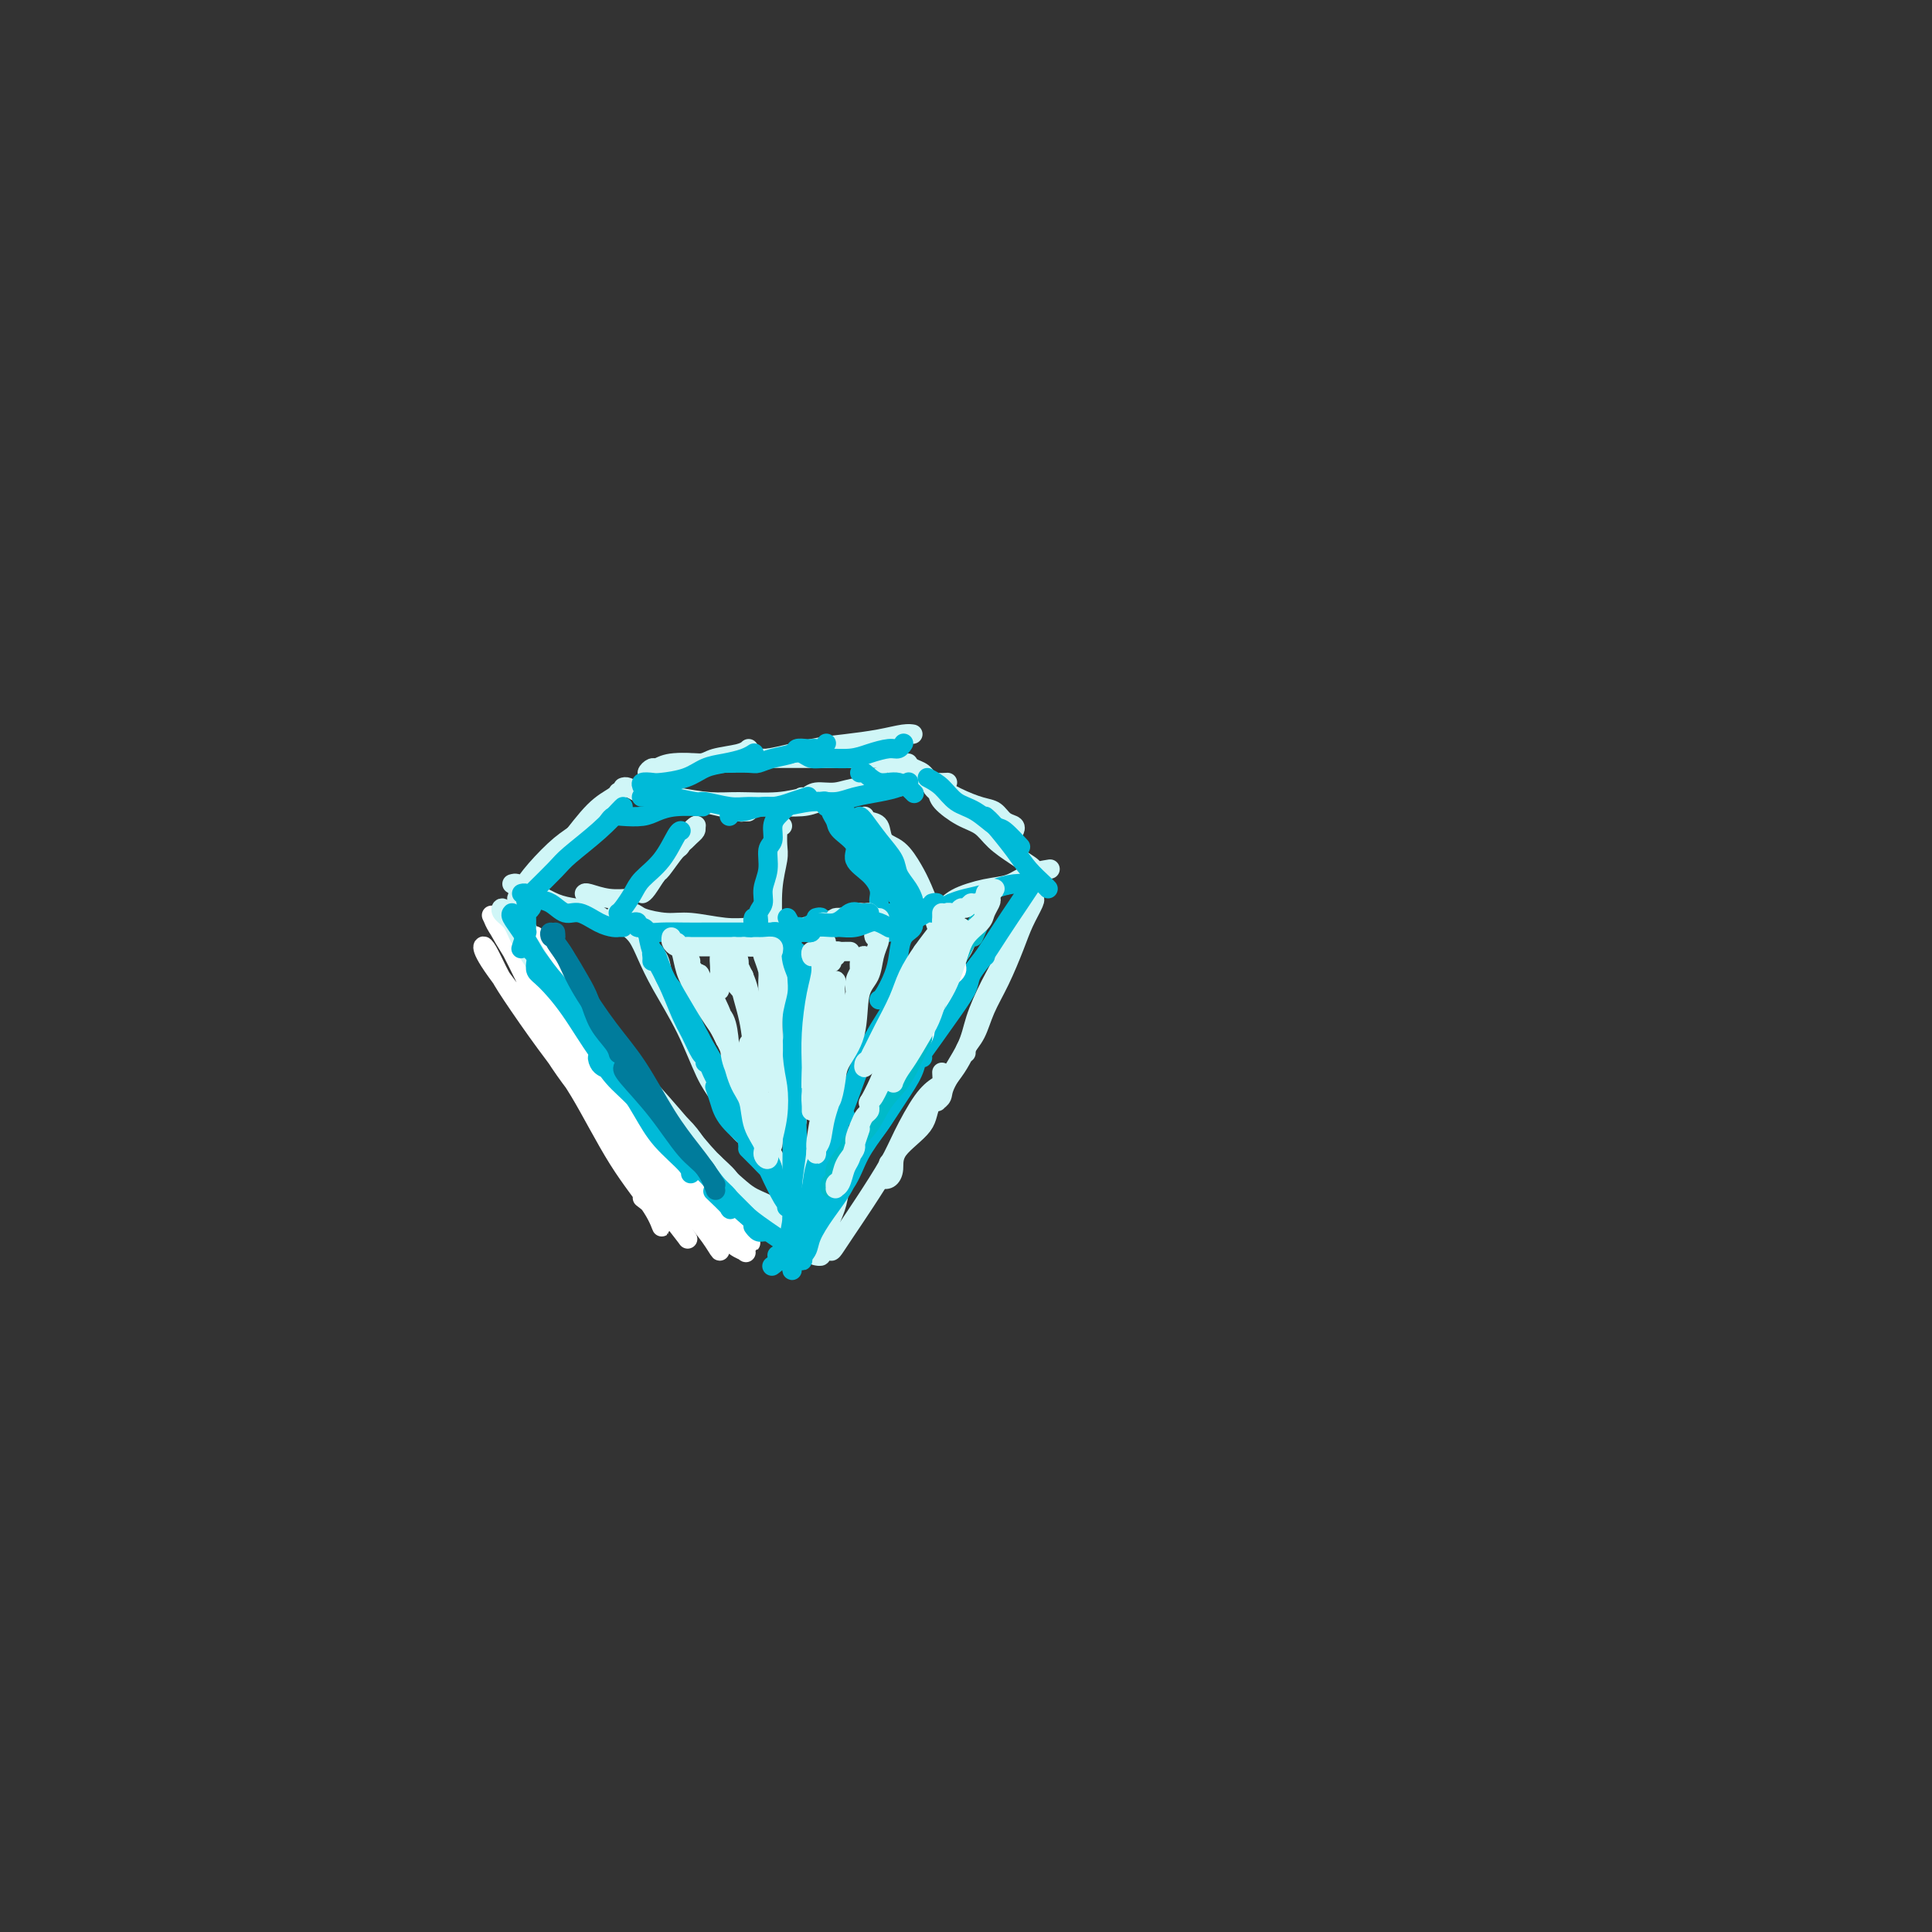 <svg viewBox='0 0 400 400' version='1.1' xmlns='http://www.w3.org/2000/svg' xmlns:xlink='http://www.w3.org/1999/xlink'><rect x="0" y="0" width="400" height="400" fill="#333333" stroke="none"/><g fill='none' stroke='rgb(208,246,247)' stroke-width='4' stroke-linecap='round' stroke-linejoin='round'><path d='M129,228c-0.215,-0.926 -0.429,-1.853 -1,-3c-0.571,-1.147 -1.498,-2.515 -3,-5c-1.502,-2.485 -3.578,-6.089 -5,-9c-1.422,-2.911 -2.191,-5.130 -3,-7c-0.809,-1.870 -1.660,-3.391 -2,-4c-0.340,-0.609 -0.170,-0.304 0,0'/><path d='M126,227c-0.252,-0.078 -0.504,-0.156 -1,-1c-0.496,-0.844 -1.236,-2.453 -2,-4c-0.764,-1.547 -1.551,-3.032 -3,-5c-1.449,-1.968 -3.558,-4.419 -5,-7c-1.442,-2.581 -2.215,-5.291 -3,-8c-0.785,-2.709 -1.582,-5.417 -2,-7c-0.418,-1.583 -0.459,-2.042 -1,-3c-0.541,-0.958 -1.583,-2.417 -2,-3c-0.417,-0.583 -0.208,-0.292 0,0'/><path d='M107,186c0.210,-0.527 0.419,-1.054 1,-2c0.581,-0.946 1.532,-2.310 3,-4c1.468,-1.690 3.451,-3.707 5,-5c1.549,-1.293 2.663,-1.862 4,-3c1.337,-1.138 2.899,-2.845 4,-4c1.101,-1.155 1.743,-1.759 2,-2c0.257,-0.241 0.128,-0.121 0,0'/><path d='M113,180c-0.694,0.702 -1.388,1.404 -2,2c-0.612,0.596 -1.141,1.086 -1,1c0.141,-0.086 0.953,-0.747 1,-1c0.047,-0.253 -0.671,-0.099 0,-1c0.671,-0.901 2.730,-2.858 4,-4c1.270,-1.142 1.752,-1.469 3,-3c1.248,-1.531 3.262,-4.266 5,-6c1.738,-1.734 3.199,-2.467 4,-3c0.801,-0.533 0.943,-0.867 1,-1c0.057,-0.133 0.028,-0.067 0,0'/><path d='M129,163c0.253,-0.091 0.506,-0.183 1,0c0.494,0.183 1.229,0.640 2,1c0.771,0.360 1.580,0.622 3,1c1.420,0.378 3.452,0.872 5,1c1.548,0.128 2.611,-0.109 4,0c1.389,0.109 3.104,0.565 5,1c1.896,0.435 3.972,0.848 5,1c1.028,0.152 1.008,0.043 1,0c-0.008,-0.043 -0.004,-0.022 0,0'/><path d='M133,163c0.457,0.340 0.914,0.681 2,1c1.086,0.319 2.800,0.618 5,1c2.200,0.382 4.884,0.849 7,1c2.116,0.151 3.664,-0.012 6,0c2.336,0.012 5.461,0.199 8,0c2.539,-0.199 4.491,-0.784 6,-1c1.509,-0.216 2.574,-0.062 3,0c0.426,0.062 0.213,0.031 0,0'/><path d='M153,168c0.319,0.114 0.638,0.227 1,0c0.362,-0.227 0.768,-0.795 1,-1c0.232,-0.205 0.289,-0.046 1,0c0.711,0.046 2.076,-0.020 4,0c1.924,0.020 4.408,0.126 6,0c1.592,-0.126 2.293,-0.482 4,-1c1.707,-0.518 4.419,-1.197 6,-2c1.581,-0.803 2.032,-1.731 3,-2c0.968,-0.269 2.453,0.120 3,0c0.547,-0.120 0.156,-0.749 0,-1c-0.156,-0.251 -0.078,-0.126 0,0'/><path d='M166,165c0.289,0.122 0.578,0.244 1,0c0.422,-0.244 0.977,-0.854 2,-1c1.023,-0.146 2.514,0.171 4,0c1.486,-0.171 2.966,-0.830 5,-1c2.034,-0.170 4.622,0.151 7,0c2.378,-0.151 4.545,-0.772 6,-1c1.455,-0.228 2.200,-0.061 3,0c0.800,0.061 1.657,0.018 2,0c0.343,-0.018 0.171,-0.009 0,0'/><path d='M188,158c0.226,0.350 0.451,0.700 1,1c0.549,0.300 1.421,0.552 2,1c0.579,0.448 0.865,1.094 2,2c1.135,0.906 3.121,2.074 5,3c1.879,0.926 3.652,1.611 5,2c1.348,0.389 2.270,0.483 3,1c0.730,0.517 1.268,1.458 2,2c0.732,0.542 1.659,0.684 2,1c0.341,0.316 0.098,0.804 0,1c-0.098,0.196 -0.049,0.098 0,0'/><path d='M195,164c0.075,-0.036 0.150,-0.071 0,0c-0.150,0.071 -0.526,0.250 -1,0c-0.474,-0.250 -1.046,-0.927 -1,-1c0.046,-0.073 0.710,0.458 1,1c0.290,0.542 0.205,1.093 1,2c0.795,0.907 2.468,2.169 4,3c1.532,0.831 2.922,1.231 4,2c1.078,0.769 1.844,1.909 3,3c1.156,1.091 2.702,2.135 4,3c1.298,0.865 2.348,1.551 3,2c0.652,0.449 0.906,0.659 1,1c0.094,0.341 0.027,0.812 0,1c-0.027,0.188 -0.013,0.094 0,0'/><path d='M214,186c0.185,0.075 0.369,0.150 0,1c-0.369,0.850 -1.292,2.475 -2,4c-0.708,1.525 -1.202,2.951 -2,5c-0.798,2.049 -1.898,4.721 -3,7c-1.102,2.279 -2.204,4.166 -3,6c-0.796,1.834 -1.286,3.615 -2,5c-0.714,1.385 -1.654,2.373 -2,3c-0.346,0.627 -0.099,0.893 0,1c0.099,0.107 0.049,0.053 0,0'/><path d='M210,193c0.007,-0.538 0.015,-1.076 0,-1c-0.015,0.076 -0.051,0.765 0,1c0.051,0.235 0.189,0.015 0,0c-0.189,-0.015 -0.706,0.177 -1,1c-0.294,0.823 -0.366,2.279 -1,4c-0.634,1.721 -1.829,3.707 -3,6c-1.171,2.293 -2.318,4.891 -3,7c-0.682,2.109 -0.901,3.728 -2,6c-1.099,2.272 -3.079,5.198 -4,7c-0.921,1.802 -0.783,2.479 -1,3c-0.217,0.521 -0.790,0.885 -1,1c-0.210,0.115 -0.056,-0.021 0,0c0.056,0.021 0.015,0.198 0,0c-0.015,-0.198 -0.004,-0.771 0,-1c0.004,-0.229 0.002,-0.115 0,0'/><path d='M205,206c0.095,-0.158 0.191,-0.317 0,0c-0.191,0.317 -0.668,1.109 -1,2c-0.332,0.891 -0.519,1.882 -1,3c-0.481,1.118 -1.257,2.364 -2,4c-0.743,1.636 -1.452,3.663 -3,6c-1.548,2.337 -3.934,4.984 -5,7c-1.066,2.016 -0.812,3.402 -2,5c-1.188,1.598 -3.817,3.407 -5,5c-1.183,1.593 -0.919,2.969 -1,4c-0.081,1.031 -0.505,1.715 -1,2c-0.495,0.285 -1.061,0.169 -1,0c0.061,-0.169 0.747,-0.392 1,-1c0.253,-0.608 0.072,-1.602 0,-2c-0.072,-0.398 -0.036,-0.199 0,0'/><path d='M195,222c0.051,0.775 0.101,1.551 0,2c-0.101,0.449 -0.354,0.572 -1,1c-0.646,0.428 -1.685,1.160 -3,3c-1.315,1.840 -2.905,4.786 -4,7c-1.095,2.214 -1.694,3.695 -3,6c-1.306,2.305 -3.318,5.435 -5,8c-1.682,2.565 -3.036,4.564 -4,6c-0.964,1.436 -1.540,2.307 -2,3c-0.460,0.693 -0.804,1.206 -1,1c-0.196,-0.206 -0.245,-1.132 0,-2c0.245,-0.868 0.784,-1.676 1,-2c0.216,-0.324 0.108,-0.162 0,0'/><path d='M126,225c1.371,1.383 2.742,2.767 4,4c1.258,1.233 2.403,2.317 4,4c1.597,1.683 3.644,3.967 6,6c2.356,2.033 5.019,3.817 6,5c0.981,1.183 0.280,1.767 0,2c-0.280,0.233 -0.140,0.117 0,0'/><path d='M124,221c-0.174,-0.527 -0.347,-1.054 -1,-2c-0.653,-0.946 -1.785,-2.312 -3,-3c-1.215,-0.688 -2.514,-0.699 -3,-1c-0.486,-0.301 -0.160,-0.893 0,-1c0.160,-0.107 0.154,0.272 1,1c0.846,0.728 2.544,1.805 5,4c2.456,2.195 5.671,5.508 8,8c2.329,2.492 3.773,4.162 6,6c2.227,1.838 5.238,3.844 8,6c2.762,2.156 5.275,4.460 7,6c1.725,1.540 2.663,2.314 4,3c1.337,0.686 3.072,1.284 4,2c0.928,0.716 1.047,1.551 1,2c-0.047,0.449 -0.260,0.512 -1,0c-0.740,-0.512 -2.007,-1.599 -3,-2c-0.993,-0.401 -1.712,-0.114 -2,0c-0.288,0.114 -0.144,0.057 0,0'/><path d='M138,233c-0.245,0.176 -0.491,0.352 -1,0c-0.509,-0.352 -1.283,-1.232 -2,-2c-0.717,-0.768 -1.377,-1.423 -1,-1c0.377,0.423 1.791,1.926 3,3c1.209,1.074 2.212,1.721 4,3c1.788,1.279 4.360,3.190 6,5c1.640,1.810 2.348,3.518 4,5c1.652,1.482 4.247,2.737 6,4c1.753,1.263 2.664,2.532 3,3c0.336,0.468 0.096,0.134 0,0c-0.096,-0.134 -0.048,-0.067 0,0'/><path d='M136,159c0.220,0.120 0.440,0.240 1,0c0.560,-0.240 1.460,-0.838 3,-1c1.540,-0.162 3.719,0.114 5,0c1.281,-0.114 1.663,-0.618 3,-1c1.337,-0.382 3.629,-0.641 5,-1c1.371,-0.359 1.820,-0.817 2,-1c0.180,-0.183 0.090,-0.092 0,0'/><path d='M137,159c-0.347,-0.105 -0.693,-0.209 -1,0c-0.307,0.209 -0.574,0.732 -1,1c-0.426,0.268 -1.013,0.282 -1,0c0.013,-0.282 0.624,-0.860 1,-1c0.376,-0.140 0.516,0.157 1,0c0.484,-0.157 1.314,-0.767 3,-1c1.686,-0.233 4.230,-0.090 6,0c1.770,0.090 2.765,0.126 5,0c2.235,-0.126 5.708,-0.416 9,-1c3.292,-0.584 6.402,-1.463 9,-2c2.598,-0.537 4.682,-0.732 7,-1c2.318,-0.268 4.869,-0.608 7,-1c2.131,-0.392 3.843,-0.836 5,-1c1.157,-0.164 1.759,-0.047 2,0c0.241,0.047 0.120,0.023 0,0'/><path d='M144,171c0.119,-0.079 0.239,-0.157 0,0c-0.239,0.157 -0.835,0.551 -1,1c-0.165,0.449 0.103,0.953 0,1c-0.103,0.047 -0.576,-0.364 -1,0c-0.424,0.364 -0.801,1.502 -1,2c-0.199,0.498 -0.222,0.354 -1,1c-0.778,0.646 -2.312,2.080 -3,3c-0.688,0.920 -0.531,1.325 -1,2c-0.469,0.675 -1.562,1.622 -2,2c-0.438,0.378 -0.219,0.189 0,0'/><path d='M144,171c0.093,0.332 0.186,0.664 0,1c-0.186,0.336 -0.651,0.676 -1,1c-0.349,0.324 -0.584,0.633 -1,1c-0.416,0.367 -1.015,0.792 -2,2c-0.985,1.208 -2.355,3.199 -3,4c-0.645,0.801 -0.565,0.410 -1,1c-0.435,0.590 -1.386,2.159 -2,3c-0.614,0.841 -0.890,0.955 -1,1c-0.110,0.045 -0.055,0.023 0,0'/><path d='M129,190c-0.065,0.347 -0.129,0.693 0,1c0.129,0.307 0.453,0.574 1,1c0.547,0.426 1.319,1.013 2,2c0.681,0.987 1.273,2.376 2,4c0.727,1.624 1.589,3.482 3,6c1.411,2.518 3.372,5.696 5,9c1.628,3.304 2.924,6.732 4,9c1.076,2.268 1.931,3.374 3,5c1.069,1.626 2.353,3.770 3,5c0.647,1.230 0.658,1.546 1,2c0.342,0.454 1.015,1.045 1,1c-0.015,-0.045 -0.719,-0.727 -1,-1c-0.281,-0.273 -0.141,-0.136 0,0'/><path d='M137,202c0.046,-0.119 0.092,-0.238 0,-1c-0.092,-0.762 -0.322,-2.167 -1,-3c-0.678,-0.833 -1.805,-1.096 -2,-1c-0.195,0.096 0.543,0.549 1,1c0.457,0.451 0.633,0.900 1,2c0.367,1.100 0.924,2.849 2,5c1.076,2.151 2.672,4.702 4,7c1.328,2.298 2.389,4.344 4,7c1.611,2.656 3.771,5.923 6,9c2.229,3.077 4.527,5.963 6,8c1.473,2.037 2.121,3.225 3,5c0.879,1.775 1.988,4.135 3,5c1.012,0.865 1.926,0.233 2,0c0.074,-0.233 -0.693,-0.067 -1,0c-0.307,0.067 -0.153,0.033 0,0'/><path d='M121,185c0.089,-0.113 0.179,-0.226 1,0c0.821,0.226 2.375,0.792 4,1c1.625,0.208 3.321,0.060 4,0c0.679,-0.060 0.339,-0.030 0,0'/><path d='M106,183c0.435,-0.118 0.871,-0.235 1,0c0.129,0.235 -0.048,0.823 0,1c0.048,0.177 0.323,-0.056 1,0c0.677,0.056 1.758,0.401 3,1c1.242,0.599 2.645,1.453 4,2c1.355,0.547 2.662,0.786 4,1c1.338,0.214 2.706,0.404 4,1c1.294,0.596 2.512,1.599 3,2c0.488,0.401 0.244,0.201 0,0'/><path d='M128,189c-0.312,0.022 -0.624,0.043 0,0c0.624,-0.043 2.186,-0.151 3,0c0.814,0.151 0.882,0.562 2,1c1.118,0.438 3.288,0.902 5,1c1.712,0.098 2.967,-0.170 5,0c2.033,0.170 4.844,0.777 7,1c2.156,0.223 3.657,0.060 5,0c1.343,-0.060 2.526,-0.017 3,0c0.474,0.017 0.237,0.009 0,0'/><path d='M164,193c0.034,-0.416 0.068,-0.832 0,-1c-0.068,-0.168 -0.239,-0.087 0,0c0.239,0.087 0.889,0.182 2,0c1.111,-0.182 2.683,-0.641 4,-1c1.317,-0.359 2.378,-0.618 4,-1c1.622,-0.382 3.806,-0.886 6,-1c2.194,-0.114 4.398,0.162 6,0c1.602,-0.162 2.600,-0.760 3,-1c0.400,-0.240 0.200,-0.120 0,0'/><path d='M191,189c-0.036,0.125 -0.072,0.251 0,0c0.072,-0.251 0.252,-0.878 1,-1c0.748,-0.122 2.064,0.262 3,0c0.936,-0.262 1.491,-1.170 3,-2c1.509,-0.830 3.971,-1.581 6,-2c2.029,-0.419 3.626,-0.504 5,-1c1.374,-0.496 2.524,-1.403 4,-2c1.476,-0.597 3.279,-0.885 4,-1c0.721,-0.115 0.361,-0.058 0,0'/><path d='M162,171c-0.422,0.010 -0.844,0.020 -1,0c-0.156,-0.020 -0.046,-0.071 0,0c0.046,0.071 0.026,0.262 0,1c-0.026,0.738 -0.060,2.023 0,3c0.060,0.977 0.212,1.646 0,3c-0.212,1.354 -0.789,3.392 -1,6c-0.211,2.608 -0.057,5.784 0,8c0.057,2.216 0.015,3.470 0,5c-0.015,1.530 -0.004,3.335 0,4c0.004,0.665 0.001,0.190 0,0c-0.001,-0.190 -0.001,-0.095 0,0'/><path d='M179,169c0.208,0.391 0.416,0.782 1,1c0.584,0.218 1.546,0.261 2,1c0.454,0.739 0.402,2.172 1,3c0.598,0.828 1.848,1.050 3,2c1.152,0.950 2.207,2.626 3,4c0.793,1.374 1.323,2.446 2,4c0.677,1.554 1.501,3.592 2,5c0.499,1.408 0.673,2.187 1,3c0.327,0.813 0.808,1.661 1,2c0.192,0.339 0.096,0.170 0,0'/><path d='M163,197c0.423,-0.098 0.845,-0.197 1,0c0.155,0.197 0.042,0.688 0,1c-0.042,0.312 -0.012,0.445 0,1c0.012,0.555 0.007,1.533 0,3c-0.007,1.467 -0.016,3.422 0,5c0.016,1.578 0.057,2.780 0,5c-0.057,2.220 -0.211,5.457 0,8c0.211,2.543 0.789,4.393 1,6c0.211,1.607 0.057,2.971 0,4c-0.057,1.029 -0.016,1.723 0,2c0.016,0.277 0.008,0.139 0,0'/><path d='M161,193c-0.091,1.074 -0.182,2.148 0,3c0.182,0.852 0.637,1.482 1,3c0.363,1.518 0.635,3.923 1,6c0.365,2.077 0.822,3.825 1,6c0.178,2.175 0.076,4.775 0,8c-0.076,3.225 -0.124,7.074 0,10c0.124,2.926 0.422,4.928 1,7c0.578,2.072 1.437,4.216 2,6c0.563,1.784 0.831,3.210 1,4c0.169,0.790 0.238,0.943 0,1c-0.238,0.057 -0.782,0.016 -1,0c-0.218,-0.016 -0.109,-0.008 0,0'/><path d='M164,225c0.002,0.294 0.005,0.589 0,1c-0.005,0.411 -0.016,0.939 0,2c0.016,1.061 0.061,2.656 0,4c-0.061,1.344 -0.226,2.438 0,4c0.226,1.563 0.844,3.594 1,5c0.156,1.406 -0.150,2.186 0,3c0.150,0.814 0.757,1.661 1,2c0.243,0.339 0.121,0.169 0,0'/><path d='M191,197c0.027,0.115 0.054,0.230 0,1c-0.054,0.770 -0.188,2.195 -1,4c-0.812,1.805 -2.301,3.991 -3,6c-0.699,2.009 -0.607,3.842 -1,6c-0.393,2.158 -1.272,4.641 -2,7c-0.728,2.359 -1.306,4.593 -2,6c-0.694,1.407 -1.506,1.985 -2,3c-0.494,1.015 -0.672,2.466 -1,3c-0.328,0.534 -0.808,0.153 -1,0c-0.192,-0.153 -0.096,-0.076 0,0'/><path d='M191,200c-0.017,0.348 -0.034,0.696 0,1c0.034,0.304 0.118,0.562 0,1c-0.118,0.438 -0.439,1.054 -1,2c-0.561,0.946 -1.364,2.220 -2,4c-0.636,1.780 -1.106,4.066 -2,7c-0.894,2.934 -2.213,6.516 -3,9c-0.787,2.484 -1.041,3.869 -2,6c-0.959,2.131 -2.624,5.008 -4,8c-1.376,2.992 -2.463,6.099 -3,8c-0.537,1.901 -0.523,2.597 -1,4c-0.477,1.403 -1.445,3.514 -2,5c-0.555,1.486 -0.699,2.346 -1,3c-0.301,0.654 -0.761,1.103 -1,1c-0.239,-0.103 -0.257,-0.759 0,-1c0.257,-0.241 0.788,-0.069 1,0c0.212,0.069 0.106,0.034 0,0'/><path d='M175,243c-0.346,0.995 -0.692,1.990 -1,3c-0.308,1.010 -0.577,2.033 -1,3c-0.423,0.967 -0.998,1.876 -2,3c-1.002,1.124 -2.429,2.464 -3,3c-0.571,0.536 -0.285,0.268 0,0'/></g>
<g fill='none' stroke='rgb(255,255,255)' stroke-width='4' stroke-linecap='round' stroke-linejoin='round'><path d='M133,248c1.137,0.862 2.273,1.724 3,3c0.727,1.276 1.044,2.965 1,3c-0.044,0.035 -0.449,-1.586 -2,-4c-1.551,-2.414 -4.250,-5.621 -7,-10c-2.750,-4.379 -5.552,-9.929 -8,-14c-2.448,-4.071 -4.541,-6.662 -7,-10c-2.459,-3.338 -5.285,-7.424 -7,-10c-1.715,-2.576 -2.320,-3.643 -3,-5c-0.680,-1.357 -1.436,-3.006 -2,-4c-0.564,-0.994 -0.935,-1.334 -1,-1c-0.065,0.334 0.177,1.342 2,4c1.823,2.658 5.228,6.967 8,11c2.772,4.033 4.912,7.789 8,12c3.088,4.211 7.125,8.877 10,13c2.875,4.123 4.587,7.704 6,10c1.413,2.296 2.528,3.306 4,5c1.472,1.694 3.301,4.070 4,5c0.699,0.930 0.268,0.414 0,0c-0.268,-0.414 -0.371,-0.725 -2,-3c-1.629,-2.275 -4.783,-6.514 -9,-13c-4.217,-6.486 -9.497,-15.219 -13,-21c-3.503,-5.781 -5.228,-8.611 -7,-12c-1.772,-3.389 -3.592,-7.339 -5,-10c-1.408,-2.661 -2.404,-4.034 -3,-5c-0.596,-0.966 -0.793,-1.525 -1,-2c-0.207,-0.475 -0.426,-0.868 0,0c0.426,0.868 1.496,2.995 4,7c2.504,4.005 6.444,9.886 9,14c2.556,4.114 3.730,6.461 6,10c2.270,3.539 5.635,8.269 9,13'/><path d='M130,234c5.741,8.691 6.594,9.420 8,11c1.406,1.580 3.364,4.011 5,6c1.636,1.989 2.949,3.534 4,5c1.051,1.466 1.839,2.851 2,3c0.161,0.149 -0.303,-0.938 -1,-2c-0.697,-1.062 -1.625,-2.100 -4,-5c-2.375,-2.900 -6.197,-7.662 -10,-13c-3.803,-5.338 -7.586,-11.253 -11,-16c-3.414,-4.747 -6.457,-8.326 -8,-11c-1.543,-2.674 -1.585,-4.441 -2,-6c-0.415,-1.559 -1.204,-2.908 -2,-4c-0.796,-1.092 -1.598,-1.926 -2,-2c-0.402,-0.074 -0.404,0.611 0,1c0.404,0.389 1.214,0.481 3,3c1.786,2.519 4.548,7.465 7,11c2.452,3.535 4.592,5.658 7,9c2.408,3.342 5.083,7.904 8,12c2.917,4.096 6.077,7.727 8,10c1.923,2.273 2.610,3.188 4,5c1.390,1.812 3.482,4.522 5,6c1.518,1.478 2.463,1.723 3,2c0.537,0.277 0.665,0.584 0,0c-0.665,-0.584 -2.124,-2.059 -4,-4c-1.876,-1.941 -4.168,-4.347 -8,-9c-3.832,-4.653 -9.202,-11.554 -14,-18c-4.798,-6.446 -9.024,-12.436 -12,-17c-2.976,-4.564 -4.704,-7.701 -6,-10c-1.296,-2.299 -2.162,-3.761 -3,-5c-0.838,-1.239 -1.649,-2.257 -2,-3c-0.351,-0.743 -0.243,-1.212 0,-1c0.243,0.212 0.622,1.106 1,2'/><path d='M106,194c-6.362,-8.684 1.734,2.105 7,9c5.266,6.895 7.701,9.897 10,13c2.299,3.103 4.460,6.308 7,10c2.540,3.692 5.458,7.872 8,11c2.542,3.128 4.708,5.204 7,8c2.292,2.796 4.711,6.313 6,8c1.289,1.687 1.450,1.545 2,2c0.550,0.455 1.491,1.508 2,2c0.509,0.492 0.585,0.423 0,0c-0.585,-0.423 -1.832,-1.200 -4,-3c-2.168,-1.800 -5.256,-4.623 -9,-9c-3.744,-4.377 -8.145,-10.309 -12,-16c-3.855,-5.691 -7.166,-11.140 -10,-15c-2.834,-3.860 -5.192,-6.132 -7,-9c-1.808,-2.868 -3.066,-6.333 -4,-8c-0.934,-1.667 -1.545,-1.535 -2,-2c-0.455,-0.465 -0.754,-1.526 -1,-2c-0.246,-0.474 -0.438,-0.361 0,0c0.438,0.361 1.507,0.972 3,3c1.493,2.028 3.409,5.475 7,10c3.591,4.525 8.856,10.130 12,14c3.144,3.870 4.166,6.006 7,10c2.834,3.994 7.480,9.844 10,13c2.520,3.156 2.913,3.616 4,5c1.087,1.384 2.867,3.693 4,5c1.133,1.307 1.621,1.612 2,2c0.379,0.388 0.651,0.858 0,0c-0.651,-0.858 -2.226,-3.044 -4,-5c-1.774,-1.956 -3.747,-3.680 -7,-8c-3.253,-4.320 -7.787,-11.234 -12,-17c-4.213,-5.766 -8.107,-10.383 -12,-15'/><path d='M120,210c-6.456,-8.571 -5.098,-7.498 -5,-8c0.098,-0.502 -1.066,-2.579 -2,-4c-0.934,-1.421 -1.639,-2.188 -2,-3c-0.361,-0.812 -0.379,-1.671 0,-1c0.379,0.671 1.156,2.872 2,4c0.844,1.128 1.754,1.182 4,4c2.246,2.818 5.828,8.401 9,13c3.172,4.599 5.936,8.215 8,11c2.064,2.785 3.429,4.740 5,7c1.571,2.260 3.349,4.824 5,7c1.651,2.176 3.175,3.962 4,5c0.825,1.038 0.952,1.326 1,2c0.048,0.674 0.015,1.734 -1,1c-1.015,-0.734 -3.014,-3.262 -5,-5c-1.986,-1.738 -3.958,-2.686 -7,-6c-3.042,-3.314 -7.155,-8.993 -10,-13c-2.845,-4.007 -4.422,-6.342 -6,-8c-1.578,-1.658 -3.156,-2.639 -4,-3c-0.844,-0.361 -0.956,-0.103 -1,0c-0.044,0.103 -0.022,0.052 0,0'/></g>
<g fill='none' stroke='rgb(208,246,247)' stroke-width='4' stroke-linecap='round' stroke-linejoin='round'><path d='M109,195c0.153,-0.011 0.307,-0.022 1,1c0.693,1.022 1.927,3.076 3,5c1.073,1.924 1.986,3.717 3,5c1.014,1.283 2.127,2.055 3,3c0.873,0.945 1.504,2.062 2,3c0.496,0.938 0.856,1.697 1,2c0.144,0.303 0.072,0.152 0,0'/><path d='M105,189c0.100,0.133 0.199,0.266 0,0c-0.199,-0.266 -0.697,-0.932 -1,-1c-0.303,-0.068 -0.412,0.461 0,1c0.412,0.539 1.345,1.089 2,2c0.655,0.911 1.032,2.185 2,4c0.968,1.815 2.526,4.171 4,6c1.474,1.829 2.864,3.131 5,6c2.136,2.869 5.017,7.305 8,11c2.983,3.695 6.067,6.650 8,9c1.933,2.350 2.714,4.094 4,6c1.286,1.906 3.077,3.975 4,5c0.923,1.025 0.978,1.007 1,1c0.022,-0.007 0.011,-0.004 0,0'/><path d='M109,194c-0.169,0.174 -0.339,0.348 0,1c0.339,0.652 1.186,1.781 2,3c0.814,1.219 1.595,2.529 3,4c1.405,1.471 3.435,3.104 6,6c2.565,2.896 5.663,7.057 8,10c2.337,2.943 3.911,4.668 6,7c2.089,2.332 4.693,5.269 7,8c2.307,2.731 4.317,5.254 6,7c1.683,1.746 3.039,2.715 4,4c0.961,1.285 1.528,2.884 2,4c0.472,1.116 0.849,1.747 1,2c0.151,0.253 0.075,0.126 0,0'/><path d='M122,212c-0.537,-0.512 -1.074,-1.024 -1,-1c0.074,0.024 0.761,0.583 1,1c0.239,0.417 0.032,0.690 1,2c0.968,1.310 3.113,3.656 5,6c1.887,2.344 3.516,4.687 6,7c2.484,2.313 5.825,4.598 8,7c2.175,2.402 3.186,4.922 5,7c1.814,2.078 4.430,3.716 6,5c1.570,1.284 2.093,2.215 3,3c0.907,0.785 2.198,1.424 3,2c0.802,0.576 1.114,1.087 1,1c-0.114,-0.087 -0.655,-0.773 -1,-1c-0.345,-0.227 -0.495,0.006 -1,0c-0.505,-0.006 -1.366,-0.251 -2,-1c-0.634,-0.749 -1.043,-2.000 -2,-3c-0.957,-1.000 -2.462,-1.747 -4,-3c-1.538,-1.253 -3.107,-3.013 -4,-4c-0.893,-0.987 -1.108,-1.203 -1,-1c0.108,0.203 0.539,0.825 1,1c0.461,0.175 0.953,-0.095 2,1c1.047,1.095 2.648,3.556 4,5c1.352,1.444 2.454,1.871 4,3c1.546,1.129 3.534,2.958 5,4c1.466,1.042 2.408,1.295 3,2c0.592,0.705 0.833,1.860 1,2c0.167,0.140 0.261,-0.736 0,-1c-0.261,-0.264 -0.878,0.083 -1,0c-0.122,-0.083 0.251,-0.595 0,-1c-0.251,-0.405 -1.125,-0.702 -2,-1'/><path d='M162,254c5.985,6.372 0.949,1.303 -1,-1c-1.949,-2.303 -0.811,-1.838 -1,-2c-0.189,-0.162 -1.705,-0.951 -2,-1c-0.295,-0.049 0.631,0.641 1,1c0.369,0.359 0.181,0.387 1,1c0.819,0.613 2.647,1.810 4,3c1.353,1.190 2.233,2.371 3,3c0.767,0.629 1.422,0.705 2,1c0.578,0.295 1.079,0.810 1,1c-0.079,0.190 -0.737,0.054 -1,0c-0.263,-0.054 -0.132,-0.027 0,0'/><path d='M165,246c-0.130,0.329 -0.259,0.659 0,1c0.259,0.341 0.907,0.694 1,1c0.093,0.306 -0.367,0.566 0,1c0.367,0.434 1.562,1.044 2,2c0.438,0.956 0.118,2.259 0,3c-0.118,0.741 -0.034,0.922 0,1c0.034,0.078 0.019,0.055 0,0c-0.019,-0.055 -0.043,-0.140 0,0c0.043,0.140 0.151,0.506 0,0c-0.151,-0.506 -0.562,-1.882 -1,-3c-0.438,-1.118 -0.903,-1.976 -1,-3c-0.097,-1.024 0.173,-2.213 0,-3c-0.173,-0.787 -0.789,-1.172 -1,-1c-0.211,0.172 -0.015,0.902 0,1c0.015,0.098 -0.150,-0.437 0,0c0.150,0.437 0.614,1.844 1,3c0.386,1.156 0.693,2.059 1,3c0.307,0.941 0.615,1.919 1,3c0.385,1.081 0.849,2.265 1,3c0.151,0.735 -0.011,1.022 0,1c0.011,-0.022 0.195,-0.352 0,-1c-0.195,-0.648 -0.770,-1.614 -1,-2c-0.230,-0.386 -0.115,-0.193 0,0'/><path d='M186,157c-0.431,0.566 -0.862,1.131 -1,1c-0.138,-0.131 0.019,-0.959 0,-1c-0.019,-0.041 -0.212,0.706 0,1c0.212,0.294 0.828,0.136 1,0c0.172,-0.136 -0.100,-0.251 0,0c0.100,0.251 0.573,0.867 1,1c0.427,0.133 0.810,-0.217 1,0c0.190,0.217 0.188,1.001 0,1c-0.188,-0.001 -0.563,-0.789 -1,-1c-0.437,-0.211 -0.936,0.153 -1,0c-0.064,-0.153 0.305,-0.825 0,-1c-0.305,-0.175 -1.286,0.145 -2,0c-0.714,-0.145 -1.160,-0.757 -2,-1c-0.840,-0.243 -2.072,-0.118 -3,0c-0.928,0.118 -1.551,0.228 -2,0c-0.449,-0.228 -0.722,-0.793 -1,-1c-0.278,-0.207 -0.559,-0.055 -1,0c-0.441,0.055 -1.042,0.015 -1,0c0.042,-0.015 0.726,-0.004 1,0c0.274,0.004 0.137,0.002 0,0'/><path d='M182,157c-0.242,0.000 -0.485,0.000 -1,0c-0.515,-0.000 -1.304,-0.000 -2,0c-0.696,0.000 -1.300,0.000 -2,0c-0.700,-0.000 -1.497,-0.000 -2,0c-0.503,0.000 -0.712,0.000 -2,0c-1.288,-0.000 -3.656,-0.001 -5,0c-1.344,0.001 -1.665,0.004 -3,0c-1.335,-0.004 -3.685,-0.015 -6,0c-2.315,0.015 -4.596,0.057 -6,0c-1.404,-0.057 -1.931,-0.211 -3,0c-1.069,0.211 -2.679,0.789 -4,1c-1.321,0.211 -2.354,0.057 -3,0c-0.646,-0.057 -0.905,-0.015 -1,0c-0.095,0.015 -0.027,0.004 0,0c0.027,-0.004 0.014,-0.002 0,0'/></g>
<g fill='none' stroke='rgb(0,186,216)' stroke-width='4' stroke-linecap='round' stroke-linejoin='round'><path d='M110,187c0.114,0.314 0.228,0.627 0,1c-0.228,0.373 -0.797,0.805 -1,1c-0.203,0.195 -0.041,0.155 0,1c0.041,0.845 -0.041,2.577 0,3c0.041,0.423 0.203,-0.463 0,0c-0.203,0.463 -0.772,2.275 -1,3c-0.228,0.725 -0.114,0.362 0,0'/><path d='M109,196c0.618,0.521 1.236,1.041 2,2c0.764,0.959 1.672,2.355 3,4c1.328,1.645 3.074,3.537 4,5c0.926,1.463 1.032,2.495 2,4c0.968,1.505 2.799,3.482 4,5c1.201,1.518 1.772,2.577 2,3c0.228,0.423 0.114,0.212 0,0'/><path d='M106,189c-0.169,0.178 -0.337,0.356 0,1c0.337,0.644 1.180,1.755 2,3c0.820,1.245 1.615,2.625 3,5c1.385,2.375 3.358,5.747 5,8c1.642,2.253 2.951,3.387 5,6c2.049,2.613 4.836,6.704 7,10c2.164,3.296 3.704,5.798 5,8c1.296,2.202 2.347,4.106 4,6c1.653,1.894 3.906,3.779 5,5c1.094,1.221 1.027,1.777 1,2c-0.027,0.223 -0.013,0.111 0,0'/><path d='M111,199c-0.114,0.739 -0.227,1.478 0,2c0.227,0.522 0.795,0.825 2,2c1.205,1.175 3.047,3.220 5,6c1.953,2.780 4.015,6.294 6,9c1.985,2.706 3.892,4.605 6,7c2.108,2.395 4.417,5.286 7,8c2.583,2.714 5.441,5.252 7,7c1.559,1.748 1.818,2.706 3,4c1.182,1.294 3.286,2.924 4,4c0.714,1.076 0.037,1.598 0,2c-0.037,0.402 0.567,0.685 0,0c-0.567,-0.685 -2.305,-2.339 -3,-3c-0.695,-0.661 -0.348,-0.331 0,0'/><path d='M125,221c-0.360,-0.214 -0.720,-0.429 -1,-1c-0.280,-0.571 -0.479,-1.500 0,-1c0.479,0.500 1.638,2.428 3,4c1.362,1.572 2.927,2.787 5,5c2.073,2.213 4.653,5.422 7,8c2.347,2.578 4.461,4.523 6,6c1.539,1.477 2.504,2.487 4,4c1.496,1.513 3.522,3.531 5,5c1.478,1.469 2.406,2.390 3,3c0.594,0.610 0.852,0.909 1,1c0.148,0.091 0.184,-0.027 0,0c-0.184,0.027 -0.588,0.200 -1,0c-0.412,-0.200 -0.832,-0.771 -1,-1c-0.168,-0.229 -0.084,-0.114 0,0'/><path d='M140,237c0.377,-0.052 0.754,-0.105 1,0c0.246,0.105 0.360,0.367 1,1c0.640,0.633 1.805,1.635 3,3c1.195,1.365 2.419,3.092 4,5c1.581,1.908 3.520,3.996 6,6c2.480,2.004 5.502,3.924 7,5c1.498,1.076 1.474,1.309 2,2c0.526,0.691 1.603,1.840 2,2c0.397,0.160 0.113,-0.669 0,-1c-0.113,-0.331 -0.057,-0.166 0,0'/><path d='M133,192c0.379,0.101 0.759,0.203 1,1c0.241,0.797 0.344,2.291 1,4c0.656,1.709 1.864,3.634 3,6c1.136,2.366 2.199,5.174 3,7c0.801,1.826 1.339,2.672 2,4c0.661,1.328 1.445,3.140 2,4c0.555,0.860 0.880,0.770 1,1c0.120,0.230 0.034,0.780 0,1c-0.034,0.220 -0.017,0.110 0,0'/><path d='M135,199c0.019,-0.314 0.038,-0.629 0,-1c-0.038,-0.371 -0.133,-0.799 0,-1c0.133,-0.201 0.494,-0.176 1,1c0.506,1.176 1.156,3.502 2,5c0.844,1.498 1.882,2.169 3,4c1.118,1.831 2.317,4.821 4,8c1.683,3.179 3.850,6.546 5,9c1.150,2.454 1.281,3.993 2,6c0.719,2.007 2.025,4.482 3,6c0.975,1.518 1.620,2.081 2,2c0.380,-0.081 0.493,-0.805 0,-1c-0.493,-0.195 -1.594,0.140 -2,0c-0.406,-0.140 -0.116,-0.754 0,-1c0.116,-0.246 0.058,-0.123 0,0'/><path d='M142,212c0.232,0.330 0.463,0.660 1,1c0.537,0.340 1.379,0.691 2,2c0.621,1.309 1.022,3.575 2,6c0.978,2.425 2.535,5.008 4,7c1.465,1.992 2.838,3.392 4,5c1.162,1.608 2.113,3.423 3,5c0.887,1.577 1.710,2.914 2,4c0.290,1.086 0.046,1.919 0,2c-0.046,0.081 0.107,-0.592 0,-1c-0.107,-0.408 -0.472,-0.553 -1,-1c-0.528,-0.447 -1.219,-1.197 -2,-2c-0.781,-0.803 -1.652,-1.658 -2,-2c-0.348,-0.342 -0.174,-0.171 0,0'/><path d='M148,225c0.329,0.938 0.658,1.875 1,3c0.342,1.125 0.698,2.437 2,4c1.302,1.563 3.550,3.376 5,5c1.450,1.624 2.102,3.059 3,5c0.898,1.941 2.041,4.387 3,6c0.959,1.613 1.735,2.394 2,3c0.265,0.606 0.019,1.039 0,1c-0.019,-0.039 0.187,-0.549 0,-1c-0.187,-0.451 -0.768,-0.843 -1,-1c-0.232,-0.157 -0.116,-0.078 0,0'/><path d='M167,201c0.007,0.463 0.013,0.926 0,1c-0.013,0.074 -0.046,-0.242 0,0c0.046,0.242 0.170,1.044 0,2c-0.170,0.956 -0.634,2.068 -1,4c-0.366,1.932 -0.634,4.683 -1,7c-0.366,2.317 -0.830,4.200 -1,7c-0.170,2.800 -0.046,6.516 0,10c0.046,3.484 0.012,6.738 0,9c-0.012,2.262 -0.003,3.534 0,5c0.003,1.466 0.001,3.125 0,4c-0.001,0.875 -0.000,0.964 0,1c0.000,0.036 0.000,0.018 0,0'/><path d='M165,227c-0.002,0.300 -0.005,0.599 0,1c0.005,0.401 0.016,0.903 0,2c-0.016,1.097 -0.060,2.790 0,4c0.060,1.210 0.222,1.938 0,4c-0.222,2.062 -0.829,5.457 -1,8c-0.171,2.543 0.094,4.233 0,6c-0.094,1.767 -0.547,3.612 -1,5c-0.453,1.388 -0.905,2.321 -1,3c-0.095,0.679 0.167,1.106 0,1c-0.167,-0.106 -0.762,-0.745 -1,-1c-0.238,-0.255 -0.119,-0.128 0,0'/><path d='M188,201c0.252,0.357 0.503,0.714 0,1c-0.503,0.286 -1.762,0.501 -2,1c-0.238,0.499 0.544,1.282 0,3c-0.544,1.718 -2.415,4.369 -4,7c-1.585,2.631 -2.883,5.240 -4,8c-1.117,2.760 -2.053,5.669 -3,8c-0.947,2.331 -1.904,4.082 -3,6c-1.096,1.918 -2.332,4.003 -3,6c-0.668,1.997 -0.767,3.906 -1,5c-0.233,1.094 -0.601,1.371 -1,2c-0.399,0.629 -0.828,1.608 -1,2c-0.172,0.392 -0.086,0.196 0,0'/><path d='M175,231c-0.382,0.203 -0.763,0.406 -1,1c-0.237,0.594 -0.328,1.580 -1,3c-0.672,1.420 -1.925,3.274 -3,6c-1.075,2.726 -1.973,6.324 -3,9c-1.027,2.676 -2.182,4.429 -3,6c-0.818,1.571 -1.297,2.962 -2,4c-0.703,1.038 -1.629,1.725 -2,2c-0.371,0.275 -0.185,0.137 0,0'/><path d='M204,198c-0.203,0.138 -0.406,0.276 -1,1c-0.594,0.724 -1.579,2.034 -2,3c-0.421,0.966 -0.279,1.589 -1,3c-0.721,1.411 -2.304,3.612 -4,6c-1.696,2.388 -3.505,4.964 -5,7c-1.495,2.036 -2.677,3.532 -4,6c-1.323,2.468 -2.788,5.907 -5,9c-2.212,3.093 -5.172,5.838 -7,8c-1.828,2.162 -2.525,3.739 -4,6c-1.475,2.261 -3.730,5.205 -5,7c-1.270,1.795 -1.556,2.442 -2,3c-0.444,0.558 -1.047,1.026 -1,1c0.047,-0.026 0.743,-0.545 1,-1c0.257,-0.455 0.073,-0.844 0,-1c-0.073,-0.156 -0.037,-0.078 0,0'/><path d='M191,219c-0.376,-0.226 -0.751,-0.453 -1,0c-0.249,0.453 -0.371,1.585 -1,3c-0.629,1.415 -1.764,3.111 -3,5c-1.236,1.889 -2.572,3.969 -4,6c-1.428,2.031 -2.950,4.013 -4,6c-1.050,1.987 -1.630,3.978 -3,6c-1.370,2.022 -3.530,4.073 -5,6c-1.470,1.927 -2.251,3.728 -3,5c-0.749,1.272 -1.467,2.013 -2,3c-0.533,0.987 -0.882,2.221 -1,3c-0.118,0.779 -0.006,1.105 0,1c0.006,-0.105 -0.096,-0.641 0,-1c0.096,-0.359 0.389,-0.541 1,-1c0.611,-0.459 1.540,-1.196 2,-2c0.460,-0.804 0.452,-1.676 1,-3c0.548,-1.324 1.653,-3.100 3,-5c1.347,-1.900 2.935,-3.924 4,-6c1.065,-2.076 1.606,-4.203 3,-7c1.394,-2.797 3.642,-6.265 6,-10c2.358,-3.735 4.827,-7.736 6,-10c1.173,-2.264 1.049,-2.790 1,-3c-0.049,-0.210 -0.025,-0.105 0,0'/><path d='M200,205c-0.247,-0.532 -0.493,-1.064 0,-2c0.493,-0.936 1.726,-2.276 3,-4c1.274,-1.724 2.589,-3.833 4,-6c1.411,-2.167 2.918,-4.391 4,-6c1.082,-1.609 1.738,-2.603 2,-3c0.262,-0.397 0.131,-0.199 0,0'/><path d='M193,187c0.456,-0.115 0.912,-0.230 1,0c0.088,0.230 -0.193,0.805 0,1c0.193,0.195 0.861,0.011 1,0c0.139,-0.011 -0.249,0.152 0,0c0.249,-0.152 1.137,-0.619 2,-1c0.863,-0.381 1.703,-0.676 3,-1c1.297,-0.324 3.051,-0.675 4,-1c0.949,-0.325 1.091,-0.623 2,-1c0.909,-0.377 2.584,-0.833 4,-1c1.416,-0.167 2.574,-0.045 3,0c0.426,0.045 0.122,0.013 0,0c-0.122,-0.013 -0.061,-0.006 0,0'/><path d='M196,188c0.399,0.146 0.798,0.292 1,0c0.202,-0.292 0.205,-1.021 0,-1c-0.205,0.021 -0.620,0.794 -1,1c-0.380,0.206 -0.725,-0.153 -1,0c-0.275,0.153 -0.479,0.819 -1,1c-0.521,0.181 -1.358,-0.123 -2,0c-0.642,0.123 -1.090,0.674 -2,1c-0.910,0.326 -2.283,0.427 -3,1c-0.717,0.573 -0.780,1.617 -1,2c-0.220,0.383 -0.598,0.103 -1,0c-0.402,-0.103 -0.829,-0.029 -1,0c-0.171,0.029 -0.085,0.015 0,0'/><path d='M190,189c-0.476,0.231 -0.953,0.462 -1,1c-0.047,0.538 0.335,1.384 0,2c-0.335,0.616 -1.386,1.002 -2,2c-0.614,0.998 -0.792,2.607 -1,4c-0.208,1.393 -0.448,2.569 -1,4c-0.552,1.431 -1.418,3.116 -2,4c-0.582,0.884 -0.881,0.967 -1,1c-0.119,0.033 -0.060,0.017 0,0'/><path d='M169,190c0.472,-0.115 0.944,-0.230 1,0c0.056,0.230 -0.303,0.804 0,1c0.303,0.196 1.267,0.015 2,0c0.733,-0.015 1.235,0.136 2,0c0.765,-0.136 1.794,-0.558 3,-1c1.206,-0.442 2.590,-0.903 4,-1c1.410,-0.097 2.848,0.170 4,0c1.152,-0.170 2.020,-0.778 3,-1c0.980,-0.222 2.071,-0.060 3,0c0.929,0.060 1.694,0.017 2,0c0.306,-0.017 0.153,-0.009 0,0'/><path d='M173,191c0.065,0.453 0.131,0.906 0,1c-0.131,0.094 -0.457,-0.172 -1,0c-0.543,0.172 -1.301,0.782 -2,1c-0.699,0.218 -1.339,0.044 -2,0c-0.661,-0.044 -1.343,0.042 -2,0c-0.657,-0.042 -1.287,-0.211 -2,0c-0.713,0.211 -1.508,0.803 -2,1c-0.492,0.197 -0.682,0.000 -1,0c-0.318,-0.000 -0.766,0.196 -1,0c-0.234,-0.196 -0.255,-0.783 0,-1c0.255,-0.217 0.787,-0.062 1,0c0.213,0.062 0.106,0.031 0,0'/><path d='M163,190c0.427,0.770 0.853,1.540 1,2c0.147,0.460 0.014,0.610 0,1c-0.014,0.390 0.091,1.019 0,2c-0.091,0.981 -0.378,2.316 0,4c0.378,1.684 1.422,3.719 2,5c0.578,1.281 0.691,1.807 1,3c0.309,1.193 0.814,3.052 1,4c0.186,0.948 0.053,0.985 0,1c-0.053,0.015 -0.027,0.007 0,0'/><path d='M165,197c0.009,0.059 0.019,0.118 0,1c-0.019,0.882 -0.065,2.587 0,4c0.065,1.413 0.241,2.533 0,4c-0.241,1.467 -0.900,3.280 -1,5c-0.100,1.720 0.358,3.348 0,5c-0.358,1.652 -1.531,3.329 -2,4c-0.469,0.671 -0.235,0.335 0,0'/><path d='M131,191c0.449,-0.121 0.898,-0.243 1,0c0.102,0.243 -0.143,0.850 0,1c0.143,0.150 0.673,-0.156 1,0c0.327,0.156 0.452,0.774 1,1c0.548,0.226 1.518,0.061 3,0c1.482,-0.061 3.474,-0.016 5,0c1.526,0.016 2.584,0.004 4,0c1.416,-0.004 3.189,-0.001 5,0c1.811,0.001 3.661,0.000 5,0c1.339,-0.000 2.168,-0.000 3,0c0.832,0.000 1.666,0.000 2,0c0.334,-0.000 0.167,-0.000 0,0'/><path d='M129,192c-0.436,0.003 -0.872,0.007 -1,0c-0.128,-0.007 0.051,-0.024 0,0c-0.051,0.024 -0.334,0.091 -1,0c-0.666,-0.091 -1.715,-0.339 -3,-1c-1.285,-0.661 -2.806,-1.736 -4,-2c-1.194,-0.264 -2.061,0.283 -3,0c-0.939,-0.283 -1.951,-1.396 -3,-2c-1.049,-0.604 -2.137,-0.698 -3,-1c-0.863,-0.302 -1.502,-0.812 -2,-1c-0.498,-0.188 -0.857,-0.054 -1,0c-0.143,0.054 -0.072,0.027 0,0'/><path d='M109,187c-0.112,-0.311 -0.224,-0.623 0,-1c0.224,-0.377 0.783,-0.820 1,-1c0.217,-0.180 0.093,-0.097 1,-1c0.907,-0.903 2.846,-2.792 4,-4c1.154,-1.208 1.525,-1.735 3,-3c1.475,-1.265 4.055,-3.267 6,-5c1.945,-1.733 3.254,-3.197 4,-4c0.746,-0.803 0.927,-0.944 1,-1c0.073,-0.056 0.036,-0.028 0,0'/><path d='M128,189c0.230,-0.152 0.461,-0.303 1,-1c0.539,-0.697 1.388,-1.938 2,-3c0.612,-1.062 0.987,-1.945 2,-3c1.013,-1.055 2.663,-2.283 4,-4c1.337,-1.717 2.360,-3.924 3,-5c0.640,-1.076 0.897,-1.022 1,-1c0.103,0.022 0.051,0.011 0,0'/><path d='M126,170c0.299,-0.417 0.598,-0.833 1,-1c0.402,-0.167 0.907,-0.083 2,0c1.093,0.083 2.774,0.166 4,0c1.226,-0.166 1.999,-0.581 3,-1c1.001,-0.419 2.231,-0.844 4,-1c1.769,-0.156 4.077,-0.045 5,0c0.923,0.045 0.462,0.022 0,0'/><path d='M133,165c-0.172,0.002 -0.343,0.005 0,0c0.343,-0.005 1.202,-0.016 2,0c0.798,0.016 1.536,0.061 2,0c0.464,-0.061 0.653,-0.227 2,0c1.347,0.227 3.851,0.846 5,1c1.149,0.154 0.943,-0.158 2,0c1.057,0.158 3.376,0.785 5,1c1.624,0.215 2.551,0.019 4,0c1.449,-0.019 3.419,0.139 5,0c1.581,-0.139 2.772,-0.576 4,-1c1.228,-0.424 2.494,-0.835 3,-1c0.506,-0.165 0.253,-0.082 0,0'/><path d='M151,169c0.296,-0.455 0.591,-0.911 1,-1c0.409,-0.089 0.931,0.187 2,0c1.069,-0.187 2.686,-0.838 4,-1c1.314,-0.162 2.325,0.164 4,0c1.675,-0.164 4.013,-0.817 6,-1c1.987,-0.183 3.622,0.105 5,0c1.378,-0.105 2.499,-0.603 4,-1c1.501,-0.397 3.382,-0.694 5,-1c1.618,-0.306 2.974,-0.621 4,-1c1.026,-0.379 1.722,-0.823 2,-1c0.278,-0.177 0.139,-0.089 0,0'/><path d='M163,167c0.092,-0.093 0.183,-0.187 0,0c-0.183,0.187 -0.642,0.653 -1,1c-0.358,0.347 -0.617,0.574 -1,1c-0.383,0.426 -0.891,1.051 -1,2c-0.109,0.949 0.182,2.222 0,3c-0.182,0.778 -0.837,1.062 -1,2c-0.163,0.938 0.168,2.532 0,4c-0.168,1.468 -0.833,2.811 -1,4c-0.167,1.189 0.166,2.224 0,3c-0.166,0.776 -0.829,1.294 -1,2c-0.171,0.706 0.150,1.602 0,2c-0.150,0.398 -0.771,0.300 -1,0c-0.229,-0.300 -0.065,-0.800 0,-1c0.065,-0.200 0.033,-0.100 0,0'/><path d='M170,166c0.455,-0.118 0.910,-0.236 1,0c0.090,0.236 -0.186,0.825 0,1c0.186,0.175 0.832,-0.063 1,0c0.168,0.063 -0.143,0.429 0,1c0.143,0.571 0.741,1.349 1,2c0.259,0.651 0.178,1.175 1,2c0.822,0.825 2.546,1.951 3,3c0.454,1.049 -0.362,2.021 0,3c0.362,0.979 1.901,1.965 3,3c1.099,1.035 1.759,2.120 2,3c0.241,0.880 0.065,1.555 0,2c-0.065,0.445 -0.017,0.658 0,1c0.017,0.342 0.005,0.812 0,1c-0.005,0.188 -0.002,0.094 0,0'/><path d='M175,168c0.388,0.713 0.775,1.426 1,2c0.225,0.574 0.286,1.010 1,2c0.714,0.990 2.080,2.536 3,4c0.920,1.464 1.395,2.848 2,4c0.605,1.152 1.339,2.074 2,3c0.661,0.926 1.249,1.856 2,3c0.751,1.144 1.664,2.500 2,3c0.336,0.500 0.096,0.143 0,0c-0.096,-0.143 -0.048,-0.071 0,0'/><path d='M178,169c0.170,0.072 0.339,0.144 1,1c0.661,0.856 1.813,2.496 3,4c1.187,1.504 2.409,2.873 3,4c0.591,1.127 0.550,2.014 1,3c0.450,0.986 1.390,2.073 2,3c0.610,0.927 0.888,1.693 1,2c0.112,0.307 0.056,0.153 0,0'/><path d='M192,161c1.020,0.542 2.039,1.085 3,2c0.961,0.915 1.862,2.204 3,3c1.138,0.796 2.511,1.099 4,2c1.489,0.901 3.092,2.399 4,3c0.908,0.601 1.120,0.305 2,1c0.880,0.695 2.429,2.379 3,3c0.571,0.621 0.163,0.177 0,0c-0.163,-0.177 -0.082,-0.089 0,0'/><path d='M204,169c0.461,0.378 0.922,0.756 2,2c1.078,1.244 2.772,3.353 4,5c1.228,1.647 1.989,2.833 3,4c1.011,1.167 2.272,2.314 3,3c0.728,0.686 0.922,0.910 1,1c0.078,0.090 0.039,0.045 0,0'/><path d='M133,163c-0.200,-0.418 -0.399,-0.837 0,-1c0.399,-0.163 1.397,-0.071 2,0c0.603,0.071 0.812,0.121 2,0c1.188,-0.121 3.355,-0.414 5,-1c1.645,-0.586 2.767,-1.464 4,-2c1.233,-0.536 2.578,-0.731 4,-1c1.422,-0.269 2.921,-0.611 4,-1c1.079,-0.389 1.737,-0.825 2,-1c0.263,-0.175 0.132,-0.087 0,0'/><path d='M151,158c-0.408,0.007 -0.817,0.013 0,0c0.817,-0.013 2.858,-0.046 4,0c1.142,0.046 1.385,0.170 2,0c0.615,-0.170 1.604,-0.634 3,-1c1.396,-0.366 3.200,-0.634 4,-1c0.800,-0.366 0.595,-0.829 1,-1c0.405,-0.171 1.419,-0.050 2,0c0.581,0.050 0.730,0.027 1,0c0.270,-0.027 0.660,-0.059 1,0c0.340,0.059 0.630,0.208 1,0c0.370,-0.208 0.820,-0.774 1,-1c0.180,-0.226 0.090,-0.113 0,0'/><path d='M164,156c0.676,-0.115 1.352,-0.230 2,0c0.648,0.230 1.269,0.804 2,1c0.731,0.196 1.572,0.015 3,0c1.428,-0.015 3.444,0.136 5,0c1.556,-0.136 2.652,-0.558 4,-1c1.348,-0.442 2.949,-0.902 4,-1c1.051,-0.098 1.552,0.166 2,0c0.448,-0.166 0.842,-0.762 1,-1c0.158,-0.238 0.079,-0.119 0,0'/><path d='M178,160c0.180,-0.242 0.360,-0.485 1,0c0.640,0.485 1.738,1.697 3,2c1.262,0.303 2.686,-0.303 4,0c1.314,0.303 2.518,1.515 3,2c0.482,0.485 0.241,0.242 0,0'/></g>
<g fill='none' stroke='rgb(0,124,156)' stroke-width='4' stroke-linecap='round' stroke-linejoin='round'><path d='M115,194c-0.389,0.140 -0.779,0.279 -1,0c-0.221,-0.279 -0.274,-0.977 0,-1c0.274,-0.023 0.875,0.628 1,1c0.125,0.372 -0.224,0.465 0,1c0.224,0.535 1.023,1.512 2,3c0.977,1.488 2.132,3.488 3,5c0.868,1.512 1.448,2.535 2,4c0.552,1.465 1.076,3.372 2,5c0.924,1.628 2.249,2.977 3,4c0.751,1.023 0.929,1.721 1,2c0.071,0.279 0.036,0.140 0,0'/><path d='M115,193c0.047,0.368 0.093,0.736 0,1c-0.093,0.264 -0.326,0.425 0,1c0.326,0.575 1.212,1.565 2,3c0.788,1.435 1.478,3.314 3,6c1.522,2.686 3.878,6.178 6,9c2.122,2.822 4.012,4.974 6,8c1.988,3.026 4.074,6.927 6,10c1.926,3.073 3.691,5.319 5,7c1.309,1.681 2.160,2.799 3,4c0.840,1.201 1.669,2.486 2,3c0.331,0.514 0.166,0.257 0,0'/><path d='M129,221c-0.103,0.271 -0.206,0.543 1,2c1.206,1.457 3.721,4.100 6,7c2.279,2.900 4.322,6.056 6,8c1.678,1.944 2.990,2.677 4,4c1.010,1.323 1.717,3.235 2,4c0.283,0.765 0.141,0.382 0,0'/></g>
<g fill='none' stroke='rgb(255,255,255)' stroke-width='4' stroke-linecap='round' stroke-linejoin='round'><path d='M201,193c-0.360,0.685 -0.720,1.369 -1,2c-0.280,0.631 -0.479,1.208 -1,2c-0.521,0.792 -1.365,1.797 -2,3c-0.635,1.203 -1.060,2.603 -2,4c-0.940,1.397 -2.396,2.792 -3,4c-0.604,1.208 -0.358,2.231 -1,3c-0.642,0.769 -2.173,1.284 -3,2c-0.827,0.716 -0.951,1.633 -1,2c-0.049,0.367 -0.025,0.183 0,0'/><path d='M198,199c-0.023,0.336 -0.045,0.671 0,1c0.045,0.329 0.159,0.650 0,1c-0.159,0.350 -0.589,0.729 -1,1c-0.411,0.271 -0.803,0.435 -1,1c-0.197,0.565 -0.200,1.531 -1,3c-0.800,1.469 -2.396,3.441 -3,5c-0.604,1.559 -0.214,2.705 -1,4c-0.786,1.295 -2.747,2.739 -4,4c-1.253,1.261 -1.799,2.340 -2,3c-0.201,0.660 -0.057,0.903 0,1c0.057,0.097 0.029,0.049 0,0'/></g>
<g fill='none' stroke='rgb(0,186,201)' stroke-width='4' stroke-linecap='round' stroke-linejoin='round'><path d='M191,213c0.050,0.770 0.100,1.539 0,2c-0.100,0.461 -0.349,0.613 -1,2c-0.651,1.387 -1.705,4.007 -3,6c-1.295,1.993 -2.830,3.357 -4,5c-1.170,1.643 -1.973,3.564 -3,5c-1.027,1.436 -2.276,2.387 -3,3c-0.724,0.613 -0.921,0.890 -1,1c-0.079,0.110 -0.039,0.055 0,0'/><path d='M186,219c-0.173,-0.170 -0.347,-0.340 0,-1c0.347,-0.660 1.213,-1.810 2,-3c0.787,-1.190 1.494,-2.421 2,-3c0.506,-0.579 0.812,-0.507 1,-1c0.188,-0.493 0.259,-1.551 0,-2c-0.259,-0.449 -0.847,-0.287 -1,0c-0.153,0.287 0.129,0.700 0,1c-0.129,0.300 -0.669,0.486 -1,1c-0.331,0.514 -0.454,1.357 -1,2c-0.546,0.643 -1.515,1.088 -2,2c-0.485,0.912 -0.487,2.291 -1,4c-0.513,1.709 -1.538,3.746 -2,5c-0.462,1.254 -0.360,1.724 -1,3c-0.640,1.276 -2.022,3.358 -3,5c-0.978,1.642 -1.554,2.845 -2,4c-0.446,1.155 -0.764,2.261 -1,3c-0.236,0.739 -0.390,1.109 -1,2c-0.610,0.891 -1.676,2.303 -2,3c-0.324,0.697 0.094,0.679 0,1c-0.094,0.321 -0.698,0.980 -1,1c-0.302,0.020 -0.300,-0.600 0,-1c0.300,-0.400 0.897,-0.580 1,-1c0.103,-0.420 -0.288,-1.079 0,-2c0.288,-0.921 1.257,-2.106 2,-3c0.743,-0.894 1.262,-1.499 2,-3c0.738,-1.501 1.695,-3.898 3,-6c1.305,-2.102 2.957,-3.909 4,-6c1.043,-2.091 1.475,-4.468 3,-7c1.525,-2.532 4.141,-5.220 6,-8c1.859,-2.780 2.960,-5.651 4,-8c1.040,-2.349 2.020,-4.174 3,-6'/><path d='M200,195c4.644,-8.067 2.756,-3.733 2,-2c-0.756,1.733 -0.378,0.867 0,0'/></g>
<g fill='none' stroke='rgb(208,246,247)' stroke-width='4' stroke-linecap='round' stroke-linejoin='round'><path d='M193,197c-0.145,-0.576 -0.290,-1.153 -1,0c-0.710,1.153 -1.983,4.034 -3,6c-1.017,1.966 -1.776,3.015 -3,5c-1.224,1.985 -2.913,4.904 -4,7c-1.087,2.096 -1.571,3.370 -2,4c-0.429,0.630 -0.804,0.618 -1,1c-0.196,0.382 -0.214,1.159 0,1c0.214,-0.159 0.661,-1.255 1,-2c0.339,-0.745 0.569,-1.139 1,-2c0.431,-0.861 1.064,-2.188 2,-4c0.936,-1.812 2.174,-4.109 3,-6c0.826,-1.891 1.241,-3.377 2,-5c0.759,-1.623 1.864,-3.384 3,-5c1.136,-1.616 2.304,-3.085 3,-4c0.696,-0.915 0.920,-1.274 1,-2c0.080,-0.726 0.016,-1.819 0,-2c-0.016,-0.181 0.018,0.552 0,1c-0.018,0.448 -0.087,0.613 0,1c0.087,0.387 0.329,0.998 0,2c-0.329,1.002 -1.229,2.395 -2,4c-0.771,1.605 -1.414,3.422 -2,5c-0.586,1.578 -1.117,2.917 -2,5c-0.883,2.083 -2.118,4.908 -3,7c-0.882,2.092 -1.411,3.450 -2,5c-0.589,1.550 -1.238,3.292 -2,5c-0.762,1.708 -1.639,3.381 -2,4c-0.361,0.619 -0.207,0.185 0,0c0.207,-0.185 0.468,-0.122 1,-1c0.532,-0.878 1.336,-2.698 2,-4c0.664,-1.302 1.190,-2.086 2,-4c0.810,-1.914 1.905,-4.957 3,-8'/><path d='M188,211c1.985,-3.983 2.948,-5.441 4,-7c1.052,-1.559 2.192,-3.219 3,-5c0.808,-1.781 1.285,-3.683 2,-5c0.715,-1.317 1.668,-2.048 2,-2c0.332,0.048 0.045,0.874 0,1c-0.045,0.126 0.154,-0.448 0,0c-0.154,0.448 -0.659,1.917 -1,3c-0.341,1.083 -0.518,1.781 -1,3c-0.482,1.219 -1.270,2.959 -2,5c-0.730,2.041 -1.401,4.383 -2,6c-0.599,1.617 -1.127,2.510 -2,4c-0.873,1.490 -2.091,3.579 -3,5c-0.909,1.421 -1.511,2.176 -2,3c-0.489,0.824 -0.867,1.717 -1,2c-0.133,0.283 -0.021,-0.045 0,0c0.021,0.045 -0.049,0.462 0,0c0.049,-0.462 0.215,-1.802 1,-3c0.785,-1.198 2.187,-2.253 3,-4c0.813,-1.747 1.037,-4.187 2,-6c0.963,-1.813 2.663,-2.999 4,-5c1.337,-2.001 2.309,-4.816 3,-7c0.691,-2.184 1.100,-3.738 2,-5c0.900,-1.262 2.290,-2.234 3,-3c0.710,-0.766 0.740,-1.326 1,-2c0.260,-0.674 0.749,-1.462 1,-2c0.251,-0.538 0.263,-0.825 0,-1c-0.263,-0.175 -0.802,-0.240 -1,0c-0.198,0.240 -0.057,0.783 0,1c0.057,0.217 0.028,0.109 0,0'/><path d='M204,187c2.784,-5.144 0.745,-0.506 0,1c-0.745,1.506 -0.197,-0.122 0,-1c0.197,-0.878 0.042,-1.006 0,-1c-0.042,0.006 0.028,0.145 0,0c-0.028,-0.145 -0.154,-0.576 0,-1c0.154,-0.424 0.587,-0.843 1,-1c0.413,-0.157 0.806,-0.054 1,0c0.194,0.054 0.189,0.057 0,0c-0.189,-0.057 -0.561,-0.174 -1,0c-0.439,0.174 -0.944,0.639 -1,1c-0.056,0.361 0.336,0.617 0,1c-0.336,0.383 -1.399,0.891 -2,1c-0.601,0.109 -0.739,-0.181 -1,0c-0.261,0.181 -0.643,0.833 -1,1c-0.357,0.167 -0.688,-0.153 -1,0c-0.312,0.153 -0.605,0.777 -1,1c-0.395,0.223 -0.890,0.046 -1,0c-0.110,-0.046 0.166,0.039 0,0c-0.166,-0.039 -0.776,-0.203 -1,0c-0.224,0.203 -0.064,0.772 0,1c0.064,0.228 0.032,0.114 0,0'/><path d='M182,193c-0.026,0.373 -0.053,0.746 0,1c0.053,0.254 0.185,0.391 0,1c-0.185,0.609 -0.687,1.692 -1,3c-0.313,1.308 -0.437,2.841 -1,4c-0.563,1.159 -1.565,1.944 -2,4c-0.435,2.056 -0.302,5.384 -1,8c-0.698,2.616 -2.226,4.520 -3,6c-0.774,1.480 -0.793,2.536 -1,4c-0.207,1.464 -0.601,3.336 -1,4c-0.399,0.664 -0.802,0.119 -1,0c-0.198,-0.119 -0.191,0.189 0,0c0.191,-0.189 0.565,-0.875 1,-2c0.435,-1.125 0.930,-2.688 1,-4c0.070,-1.312 -0.284,-2.371 0,-4c0.284,-1.629 1.205,-3.826 2,-6c0.795,-2.174 1.464,-4.324 2,-6c0.536,-1.676 0.938,-2.877 1,-4c0.062,-1.123 -0.215,-2.168 0,-3c0.215,-0.832 0.922,-1.449 1,-1c0.078,0.449 -0.475,1.965 -1,3c-0.525,1.035 -1.023,1.588 -1,3c0.023,1.412 0.568,3.684 0,6c-0.568,2.316 -2.247,4.676 -3,7c-0.753,2.324 -0.580,4.613 -1,7c-0.420,2.387 -1.433,4.871 -2,7c-0.567,2.129 -0.689,3.902 -1,5c-0.311,1.098 -0.813,1.521 -1,2c-0.187,0.479 -0.061,1.015 0,1c0.061,-0.015 0.055,-0.581 0,-1c-0.055,-0.419 -0.159,-0.691 0,-2c0.159,-1.309 0.579,-3.654 1,-6'/><path d='M170,230c0.624,-2.481 1.684,-4.184 2,-6c0.316,-1.816 -0.110,-3.745 0,-6c0.110,-2.255 0.758,-4.836 1,-7c0.242,-2.164 0.080,-3.911 0,-5c-0.080,-1.089 -0.077,-1.521 0,-2c0.077,-0.479 0.228,-1.007 0,-1c-0.228,0.007 -0.834,0.549 -1,1c-0.166,0.451 0.110,0.813 0,2c-0.110,1.187 -0.604,3.200 -1,5c-0.396,1.800 -0.695,3.388 -1,5c-0.305,1.612 -0.618,3.250 -1,5c-0.382,1.750 -0.835,3.613 -1,5c-0.165,1.387 -0.044,2.299 0,3c0.044,0.701 0.011,1.191 0,1c-0.011,-0.191 -0.000,-1.065 0,-2c0.000,-0.935 -0.010,-1.933 0,-3c0.010,-1.067 0.040,-2.204 0,-4c-0.040,-1.796 -0.151,-4.251 0,-7c0.151,-2.749 0.562,-5.791 1,-8c0.438,-2.209 0.902,-3.584 1,-5c0.098,-1.416 -0.170,-2.875 0,-4c0.170,-1.125 0.778,-1.918 1,-2c0.222,-0.082 0.059,0.547 0,1c-0.059,0.453 -0.015,0.731 0,1c0.015,0.269 0.000,0.528 0,1c-0.000,0.472 0.014,1.158 0,2c-0.014,0.842 -0.056,1.842 0,3c0.056,1.158 0.211,2.475 0,3c-0.211,0.525 -0.788,0.257 -1,0c-0.212,-0.257 -0.061,-0.502 0,-1c0.061,-0.498 0.030,-1.249 0,-2'/><path d='M170,203c-0.156,-0.540 -0.046,-0.391 0,-1c0.046,-0.609 0.027,-1.977 0,-3c-0.027,-1.023 -0.061,-1.703 0,-2c0.061,-0.297 0.216,-0.213 0,-1c-0.216,-0.787 -0.802,-2.446 -1,-3c-0.198,-0.554 -0.006,-0.004 0,0c0.006,0.004 -0.173,-0.539 0,-1c0.173,-0.461 0.698,-0.840 1,-1c0.302,-0.160 0.380,-0.099 1,0c0.620,0.099 1.780,0.237 2,0c0.220,-0.237 -0.502,-0.849 0,-1c0.502,-0.151 2.228,0.160 3,0c0.772,-0.160 0.588,-0.789 1,-1c0.412,-0.211 1.418,-0.002 2,0c0.582,0.002 0.741,-0.203 1,0c0.259,0.203 0.619,0.815 1,1c0.381,0.185 0.782,-0.055 1,0c0.218,0.055 0.254,0.407 0,1c-0.254,0.593 -0.799,1.429 -1,2c-0.201,0.571 -0.057,0.877 0,1c0.057,0.123 0.029,0.061 0,0'/><path d='M180,228c-0.025,0.329 -0.049,0.658 0,1c0.049,0.342 0.173,0.696 0,1c-0.173,0.304 -0.642,0.559 -1,1c-0.358,0.441 -0.607,1.067 -1,2c-0.393,0.933 -0.932,2.172 -1,3c-0.068,0.828 0.336,1.245 0,2c-0.336,0.755 -1.411,1.849 -2,3c-0.589,1.151 -0.691,2.360 -1,3c-0.309,0.640 -0.826,0.712 -1,1c-0.174,0.288 -0.005,0.794 0,1c0.005,0.206 -0.154,0.114 0,0c0.154,-0.114 0.619,-0.248 1,-1c0.381,-0.752 0.677,-2.121 1,-3c0.323,-0.879 0.674,-1.266 1,-2c0.326,-0.734 0.626,-1.813 1,-3c0.374,-1.187 0.821,-2.482 1,-3c0.179,-0.518 0.089,-0.259 0,0'/><path d='M155,216c-0.089,1.269 -0.178,2.538 0,4c0.178,1.462 0.623,3.118 1,5c0.377,1.882 0.685,3.990 1,6c0.315,2.010 0.636,3.921 1,5c0.364,1.079 0.770,1.326 1,2c0.230,0.674 0.284,1.776 0,2c-0.284,0.224 -0.905,-0.429 -1,-1c-0.095,-0.571 0.336,-1.061 0,-2c-0.336,-0.939 -1.438,-2.327 -2,-4c-0.562,-1.673 -0.584,-3.630 -1,-5c-0.416,-1.370 -1.226,-2.151 -2,-4c-0.774,-1.849 -1.513,-4.766 -2,-7c-0.487,-2.234 -0.721,-3.787 -1,-5c-0.279,-1.213 -0.604,-2.087 -1,-3c-0.396,-0.913 -0.863,-1.865 -1,-2c-0.137,-0.135 0.055,0.548 0,1c-0.055,0.452 -0.358,0.672 0,1c0.358,0.328 1.376,0.762 2,2c0.624,1.238 0.853,3.279 1,5c0.147,1.721 0.211,3.121 1,5c0.789,1.879 2.303,4.238 3,6c0.697,1.762 0.577,2.927 1,4c0.423,1.073 1.391,2.053 2,3c0.609,0.947 0.861,1.860 1,2c0.139,0.140 0.166,-0.495 0,-1c-0.166,-0.505 -0.523,-0.882 -1,-2c-0.477,-1.118 -1.072,-2.976 -2,-5c-0.928,-2.024 -2.187,-4.213 -3,-6c-0.813,-1.787 -1.180,-3.174 -2,-5c-0.820,-1.826 -2.091,-4.093 -3,-6c-0.909,-1.907 -1.454,-3.453 -2,-5'/><path d='M146,206c-2.114,-6.062 -0.900,-4.217 -1,-4c-0.100,0.217 -1.515,-1.193 -2,-2c-0.485,-0.807 -0.042,-1.011 0,-1c0.042,0.011 -0.318,0.236 0,1c0.318,0.764 1.315,2.068 2,3c0.685,0.932 1.059,1.493 1,2c-0.059,0.507 -0.551,0.960 0,2c0.551,1.040 2.145,2.665 3,4c0.855,1.335 0.970,2.379 1,3c0.030,0.621 -0.026,0.820 0,1c0.026,0.180 0.133,0.342 0,0c-0.133,-0.342 -0.508,-1.188 -1,-2c-0.492,-0.812 -1.101,-1.590 -2,-3c-0.899,-1.410 -2.087,-3.452 -3,-5c-0.913,-1.548 -1.551,-2.602 -2,-4c-0.449,-1.398 -0.710,-3.141 -1,-4c-0.290,-0.859 -0.611,-0.834 -1,-1c-0.389,-0.166 -0.847,-0.524 -1,-1c-0.153,-0.476 0.001,-1.070 0,-1c-0.001,0.070 -0.155,0.803 0,1c0.155,0.197 0.618,-0.143 1,0c0.382,0.143 0.683,0.770 1,1c0.317,0.230 0.650,0.061 1,0c0.350,-0.061 0.715,-0.016 1,0c0.285,0.016 0.488,0.004 1,0c0.512,-0.004 1.333,-0.001 2,0c0.667,0.001 1.180,0.000 2,0c0.820,-0.000 1.949,-0.000 3,0c1.051,0.000 2.026,0.000 3,0'/><path d='M154,196c2.685,0.150 1.896,0.027 2,0c0.104,-0.027 1.101,0.044 2,0c0.899,-0.044 1.701,-0.202 2,0c0.299,0.202 0.094,0.763 0,1c-0.094,0.237 -0.077,0.150 0,0c0.077,-0.150 0.216,-0.364 0,0c-0.216,0.364 -0.786,1.306 -1,2c-0.214,0.694 -0.071,1.141 0,2c0.071,0.859 0.072,2.132 0,4c-0.072,1.868 -0.215,4.332 0,6c0.215,1.668 0.790,2.540 1,4c0.210,1.460 0.056,3.506 0,5c-0.056,1.494 -0.014,2.435 0,3c0.014,0.565 -0.000,0.754 0,1c0.000,0.246 0.014,0.547 0,0c-0.014,-0.547 -0.057,-1.944 0,-3c0.057,-1.056 0.212,-1.770 0,-3c-0.212,-1.230 -0.793,-2.975 -1,-5c-0.207,-2.025 -0.042,-4.330 0,-6c0.042,-1.670 -0.038,-2.703 0,-4c0.038,-1.297 0.196,-2.857 0,-4c-0.196,-1.143 -0.746,-1.870 -1,-2c-0.254,-0.130 -0.212,0.338 0,1c0.212,0.662 0.593,1.518 1,3c0.407,1.482 0.840,3.591 1,5c0.160,1.409 0.046,2.117 0,4c-0.046,1.883 -0.023,4.942 0,8'/><path d='M160,218c0.365,4.235 0.778,5.324 1,7c0.222,1.676 0.254,3.939 0,6c-0.254,2.061 -0.793,3.918 -1,5c-0.207,1.082 -0.083,1.387 0,1c0.083,-0.387 0.126,-1.468 0,-2c-0.126,-0.532 -0.420,-0.515 -1,-2c-0.580,-1.485 -1.447,-4.470 -2,-7c-0.553,-2.530 -0.793,-4.604 -1,-7c-0.207,-2.396 -0.381,-5.116 -1,-8c-0.619,-2.884 -1.683,-5.934 -2,-8c-0.317,-2.066 0.113,-3.148 0,-4c-0.113,-0.852 -0.769,-1.472 -1,-2c-0.231,-0.528 -0.035,-0.963 0,-1c0.035,-0.037 -0.089,0.323 0,1c0.089,0.677 0.392,1.671 1,3c0.608,1.329 1.522,2.994 2,5c0.478,2.006 0.521,4.354 1,6c0.479,1.646 1.394,2.590 2,4c0.606,1.410 0.902,3.285 1,4c0.098,0.715 -0.003,0.271 0,0c0.003,-0.271 0.108,-0.368 0,-1c-0.108,-0.632 -0.431,-1.798 -1,-3c-0.569,-1.202 -1.385,-2.441 -2,-4c-0.615,-1.559 -1.030,-3.439 -2,-5c-0.970,-1.561 -2.494,-2.805 -3,-4c-0.506,-1.195 0.008,-2.342 0,-3c-0.008,-0.658 -0.538,-0.825 -1,-1c-0.462,-0.175 -0.856,-0.356 -1,0c-0.144,0.356 -0.039,1.250 0,2c0.039,0.750 0.011,1.357 0,2c-0.011,0.643 -0.006,1.321 0,2'/><path d='M149,204c-0.307,1.049 -0.074,1.171 0,1c0.074,-0.171 -0.010,-0.634 0,-1c0.010,-0.366 0.114,-0.634 0,-1c-0.114,-0.366 -0.447,-0.830 0,-1c0.447,-0.170 1.675,-0.046 2,0c0.325,0.046 -0.253,0.012 0,0c0.253,-0.012 1.337,-0.003 2,0c0.663,0.003 0.904,0.001 1,0c0.096,-0.001 0.048,-0.000 0,0'/><path d='M173,198c0.092,0.001 0.184,0.001 0,0c-0.184,-0.001 -0.644,-0.004 -1,0c-0.356,0.004 -0.609,0.015 -1,0c-0.391,-0.015 -0.922,-0.057 -1,0c-0.078,0.057 0.295,0.211 1,0c0.705,-0.211 1.741,-0.789 2,-1c0.259,-0.211 -0.259,-0.056 0,0c0.259,0.056 1.295,0.014 2,0c0.705,-0.014 1.078,0.000 1,0c-0.078,-0.000 -0.606,-0.014 -1,0c-0.394,0.014 -0.655,0.057 -1,0c-0.345,-0.057 -0.773,-0.215 -1,0c-0.227,0.215 -0.254,0.804 -1,1c-0.746,0.196 -2.212,-0.002 -3,0c-0.788,0.002 -0.897,0.204 -1,0c-0.103,-0.204 -0.199,-0.814 0,-1c0.199,-0.186 0.692,0.053 1,0c0.308,-0.053 0.429,-0.399 1,0c0.571,0.399 1.592,1.543 2,2c0.408,0.457 0.204,0.229 0,0'/></g>
<g fill='none' stroke='rgb(0,186,216)' stroke-width='4' stroke-linecap='round' stroke-linejoin='round'><path d='M167,193c-0.316,-0.030 -0.632,-0.059 -1,0c-0.368,0.059 -0.788,0.208 -1,0c-0.212,-0.208 -0.216,-0.772 0,-1c0.216,-0.228 0.652,-0.121 1,0c0.348,0.121 0.608,0.257 1,0c0.392,-0.257 0.917,-0.906 2,-1c1.083,-0.094 2.725,0.367 4,0c1.275,-0.367 2.184,-1.562 3,-2c0.816,-0.438 1.538,-0.117 2,0c0.462,0.117 0.663,0.032 1,0c0.337,-0.032 0.811,-0.009 1,0c0.189,0.009 0.095,0.005 0,0'/><path d='M167,193c0.389,0.114 0.778,0.228 1,0c0.222,-0.228 0.276,-0.797 1,-1c0.724,-0.203 2.119,-0.041 3,0c0.881,0.041 1.249,-0.038 2,0c0.751,0.038 1.886,0.192 3,0c1.114,-0.192 2.206,-0.732 3,-1c0.794,-0.268 1.291,-0.264 2,0c0.709,0.264 1.631,0.790 2,1c0.369,0.210 0.184,0.105 0,0'/></g>
</svg>